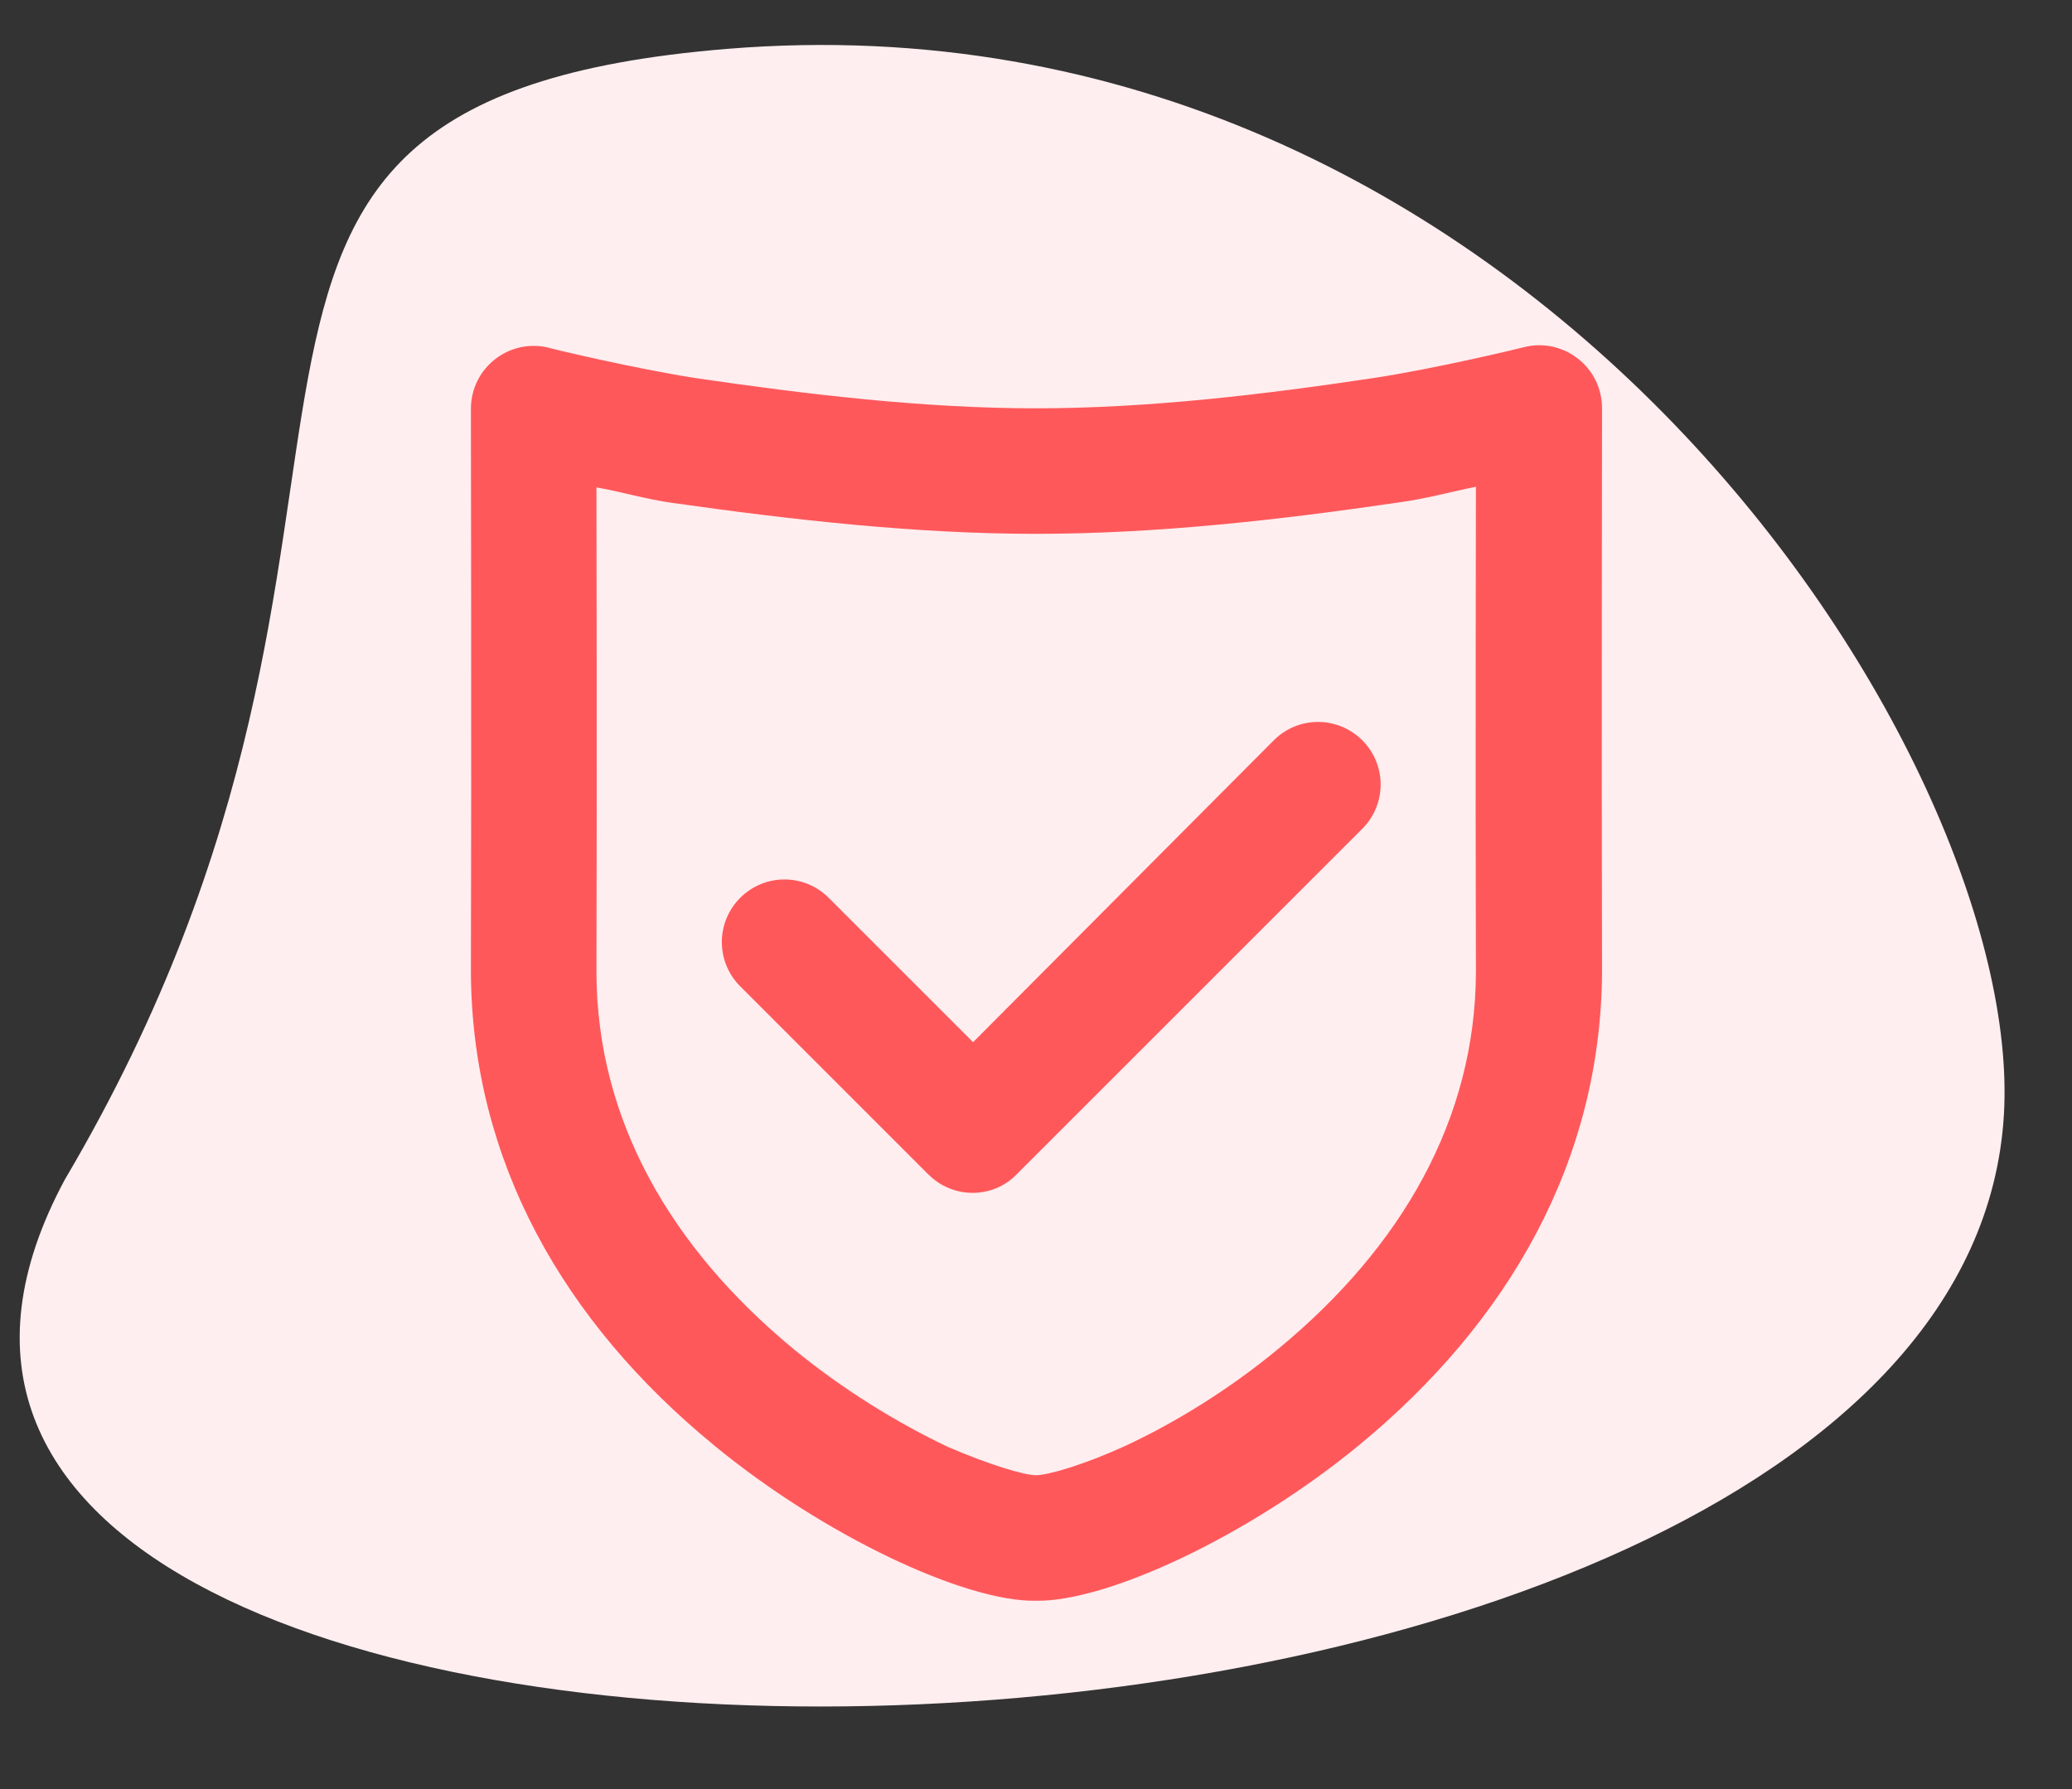 <?xml version="1.0" encoding="UTF-8"?> <svg xmlns="http://www.w3.org/2000/svg" fill="none" height="57" viewBox="0 0 66 57" width="66"><rect x="0" y="0" width="66" height="57" fill="#333333" stroke="none"/> <path d="m23.173 1.556c-20.33 1.66-8.256 14.247-21.107 36.024-12.482 23.189 60.322 22.223 61.765-2.065.679-11.43-15.245-36.033-40.658-33.959z" fill="#ffeeef"></path> <path d="m29.576 37.423-5.998-5.999c-.78-.78-.78-2.039 0-2.819.78-.78 2.039-.78 2.819 0l4.599 4.599 9.578-9.618c.78-.78 2.039-.78 2.819 0 .78.78.78 2.039 0 2.819l-10.997 10.997c-.76.8-2.04.8-2.819.02zm-8.118-21.395c-.88-.12-1.66-.36-2.459-.5 0 .76.02 8.858 0 15.476.02 4.679 2.36 8.738 6.279 11.977 1.56 1.28 3.279 2.34 4.919 3.119 1.3.56 2.419.9 2.799.9.4 0 1.54-.34 2.819-.92 1.64-.76 3.379-1.84 4.919-3.119 3.919-3.239 6.258-7.298 6.279-11.977-.02-6.618 0-14.716 0-15.476-.8.16-1.58.38-2.459.5-3.819.56-7.718 1-11.557 1-3.819 0-7.718-.44-11.537-.98zm1.28 30.013c-4.779-3.919-7.698-9.038-7.738-15.036.02-6.618 0-17.896 0-17.976 0-1.32 1.24-2.28 2.519-1.94.04.02 2.719.66 4.659.96 3.559.52 7.238.96 10.817.96 3.599 0 7.278-.44 10.857-.98 1.94-.3 4.599-.94 4.659-.96 1.28-.34 2.519.62 2.519 1.94 0 .08-.02 11.357 0 17.976-.04 6.019-2.979 11.137-7.738 15.056-3.519 2.899-8.038 4.999-10.298 4.959-2.239.04-6.738-2.059-10.258-4.959z" fill="#ff585b"></path> </svg> 